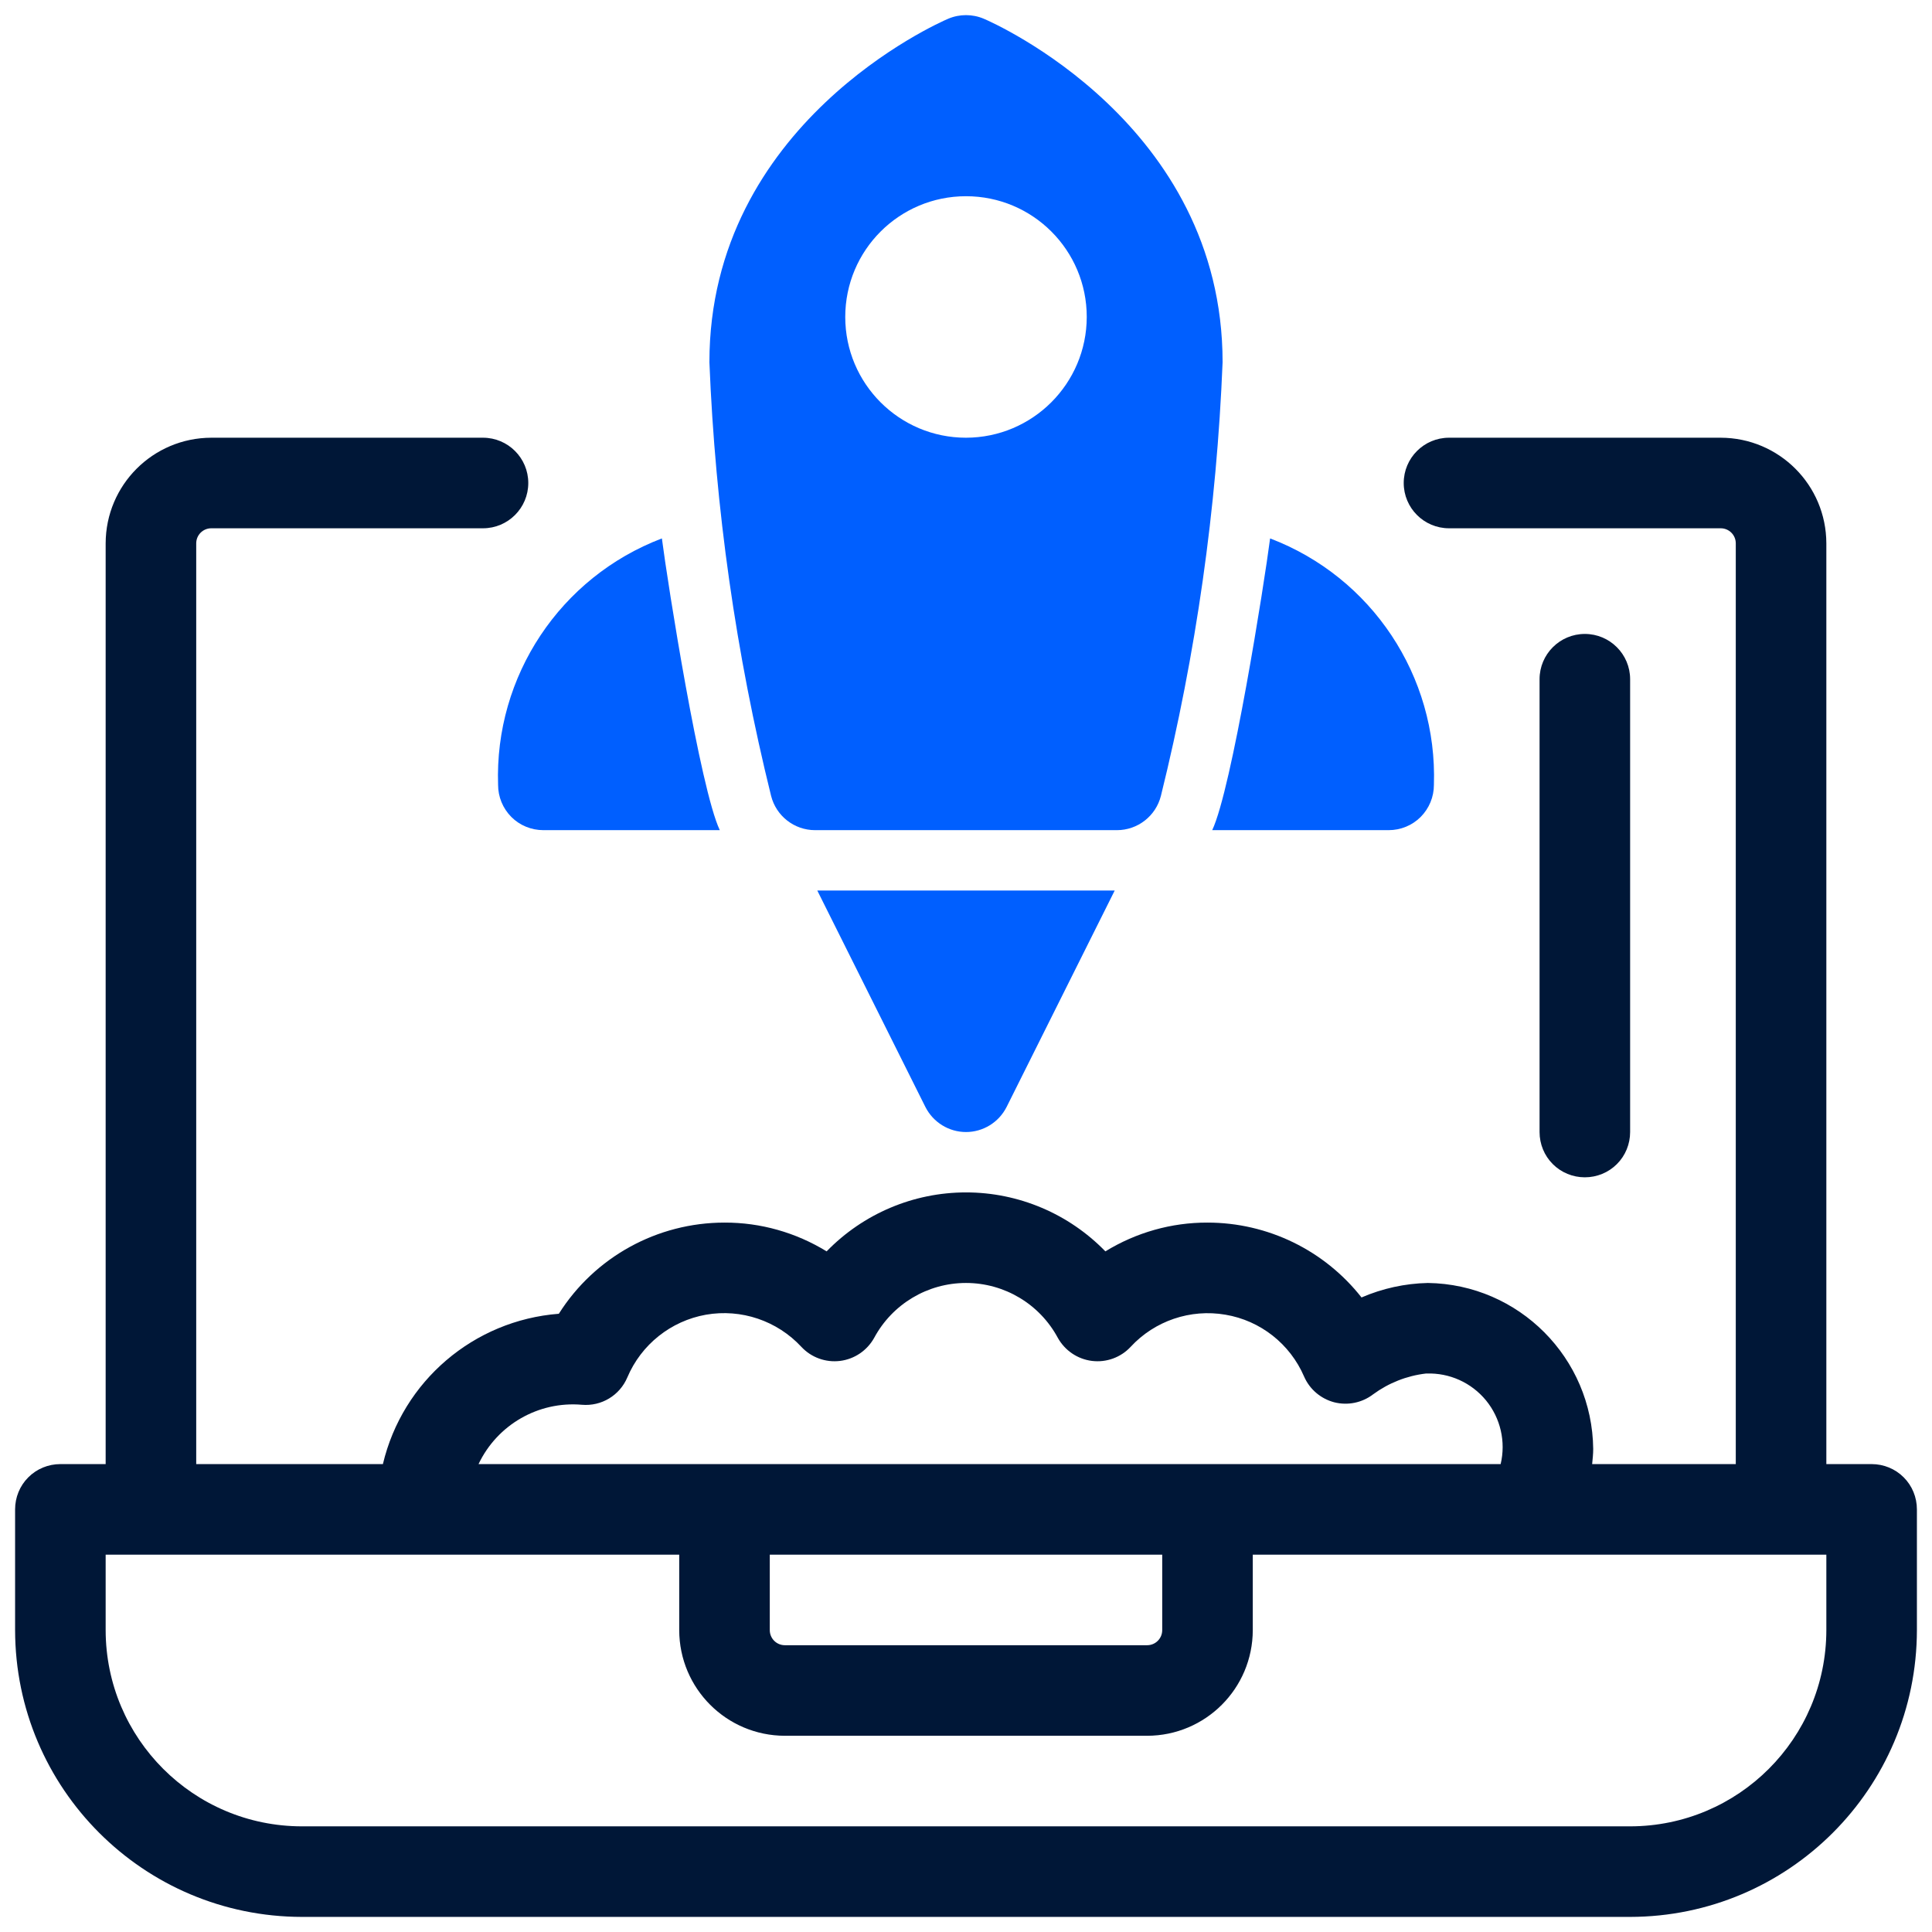 <?xml version="1.0" encoding="UTF-8"?> <svg xmlns="http://www.w3.org/2000/svg" xmlns:xlink="http://www.w3.org/1999/xlink" viewBox="0 0 64 64" width="64px" height="64px"><g id="surface7050504"><path style=" stroke:none;fill-rule:nonzero;fill:rgb(0%,9.02%,21.569%);fill-opacity:1;" d="M 62 48.5 L 60.5 48.5 L 60.5 18 C 60.496 16.066 58.934 14.504 57 14.5 L 48 14.5 C 47.172 14.5 46.5 15.172 46.5 16 C 46.5 16.828 47.172 17.5 48 17.5 L 57 17.5 C 57.277 17.5 57.5 17.723 57.5 18 L 57.5 48.5 L 52.742 48.5 C 52.758 48.332 52.777 48.168 52.777 48 C 52.746 44.984 50.316 42.543 47.301 42.5 C 46.543 42.516 45.797 42.68 45.102 42.98 C 43.871 41.414 41.992 40.5 40 40.5 C 38.805 40.496 37.637 40.828 36.617 41.453 C 35.406 40.207 33.742 39.5 32 39.5 C 30.258 39.5 28.594 40.207 27.383 41.453 C 26.363 40.828 25.195 40.496 24 40.5 C 21.773 40.5 19.703 41.637 18.512 43.52 C 15.691 43.738 13.336 45.75 12.684 48.5 L 6.5 48.5 L 6.5 18 C 6.5 17.723 6.723 17.5 7 17.5 L 16 17.5 C 16.828 17.5 17.5 16.828 17.5 16 C 17.5 15.172 16.828 14.5 16 14.5 L 7 14.5 C 5.066 14.504 3.504 16.066 3.5 18 L 3.5 48.5 L 2 48.5 C 1.602 48.5 1.219 48.656 0.938 48.938 C 0.656 49.219 0.5 49.602 0.5 50 L 0.5 54 C 0.508 59.246 4.754 63.492 10 63.5 L 54 63.5 C 59.246 63.492 63.492 59.246 63.5 54 L 63.5 50 C 63.5 49.602 63.344 49.219 63.062 48.938 C 62.781 48.656 62.398 48.5 62 48.5 Z M 19.277 46.535 C 19.922 46.59 20.527 46.227 20.781 45.629 C 21.242 44.539 22.223 43.758 23.387 43.551 C 24.555 43.348 25.742 43.75 26.547 44.617 C 26.875 44.969 27.352 45.141 27.828 45.082 C 28.305 45.023 28.723 44.738 28.957 44.32 C 29.559 43.199 30.727 42.5 32 42.5 C 33.273 42.5 34.441 43.199 35.043 44.32 C 35.277 44.738 35.695 45.023 36.172 45.082 C 36.648 45.141 37.125 44.969 37.453 44.617 C 38.25 43.754 39.434 43.352 40.594 43.551 C 41.754 43.746 42.734 44.52 43.199 45.598 C 43.383 46.023 43.754 46.336 44.199 46.453 C 44.648 46.566 45.121 46.469 45.488 46.188 C 46 45.812 46.602 45.574 47.234 45.5 L 47.254 45.5 C 48.016 45.473 48.742 45.801 49.227 46.391 C 49.707 46.98 49.887 47.758 49.711 48.5 L 15.852 48.5 C 16.473 47.195 17.836 46.41 19.277 46.535 Z M 25.5 51.5 L 38.5 51.5 L 38.5 54 C 38.5 54.277 38.277 54.5 38 54.5 L 26 54.5 C 25.723 54.5 25.5 54.277 25.5 54 Z M 60.5 54 C 60.496 57.59 57.59 60.496 54 60.5 L 10 60.5 C 6.41 60.496 3.504 57.59 3.5 54 L 3.5 51.5 L 22.5 51.5 L 22.5 54 C 22.504 55.934 24.066 57.496 26 57.5 L 38 57.5 C 39.934 57.496 41.496 55.934 41.5 54 L 41.5 51.5 L 60.5 51.5 Z M 60.5 54 "></path><path style=" stroke:none;fill-rule:nonzero;fill:rgb(0%,9.02%,21.569%);fill-opacity:1;" d="M 52.5 39 C 52.898 39 53.281 38.844 53.562 38.562 C 53.844 38.281 54 37.898 54 37.5 L 54 22.5 C 54 21.672 53.328 21 52.5 21 C 51.672 21 51 21.672 51 22.5 L 51 37.5 C 51 37.898 51.156 38.281 51.438 38.562 C 51.719 38.844 52.102 39 52.5 39 Z M 52.5 39 "></path><path style=" stroke:none;fill-rule:nonzero;fill:rgb(0%,37.255%,100%);fill-opacity:1;" d="M 30.656 36.672 C 30.914 37.18 31.434 37.5 32 37.5 C 32.566 37.5 33.086 37.18 33.344 36.672 L 36.926 29.5 L 27.074 29.5 Z M 30.656 36.672 "></path><path style=" stroke:none;fill-rule:nonzero;fill:rgb(0%,37.255%,100%);fill-opacity:1;" d="M 42.074 17.836 C 41.879 19.344 40.805 26.129 40.156 27.5 L 46 27.5 C 46.398 27.5 46.781 27.344 47.062 27.062 C 47.344 26.777 47.5 26.398 47.5 26 C 47.621 22.398 45.441 19.117 42.074 17.836 Z M 42.074 17.836 "></path><path style=" stroke:none;fill-rule:nonzero;fill:rgb(0%,37.255%,100%);fill-opacity:1;" d="M 21.926 17.836 C 18.559 19.117 16.379 22.398 16.5 26 C 16.5 26.398 16.656 26.777 16.938 27.062 C 17.219 27.344 17.602 27.5 18 27.5 L 23.844 27.5 C 23.195 26.133 22.121 19.355 21.926 17.836 Z M 21.926 17.836 "></path><path style=" stroke:none;fill-rule:nonzero;fill:rgb(0%,37.255%,100%);fill-opacity:1;" d="M 32.59 0.621 C 32.215 0.461 31.785 0.461 31.41 0.621 C 31.086 0.758 23.5 4.102 23.5 12 C 23.695 16.844 24.379 21.656 25.543 26.363 C 25.711 27.031 26.312 27.5 27 27.5 L 37 27.5 C 37.688 27.5 38.289 27.031 38.457 26.363 C 39.621 21.656 40.305 16.844 40.5 12 C 40.5 4.102 32.914 0.758 32.59 0.621 Z M 32 14.5 C 29.789 14.5 28 12.707 28 10.5 C 28 8.289 29.789 6.5 32 6.5 C 34.211 6.5 36 8.289 36 10.5 C 35.996 12.707 34.207 14.496 32 14.5 Z M 32 14.5 "></path></g></svg> 